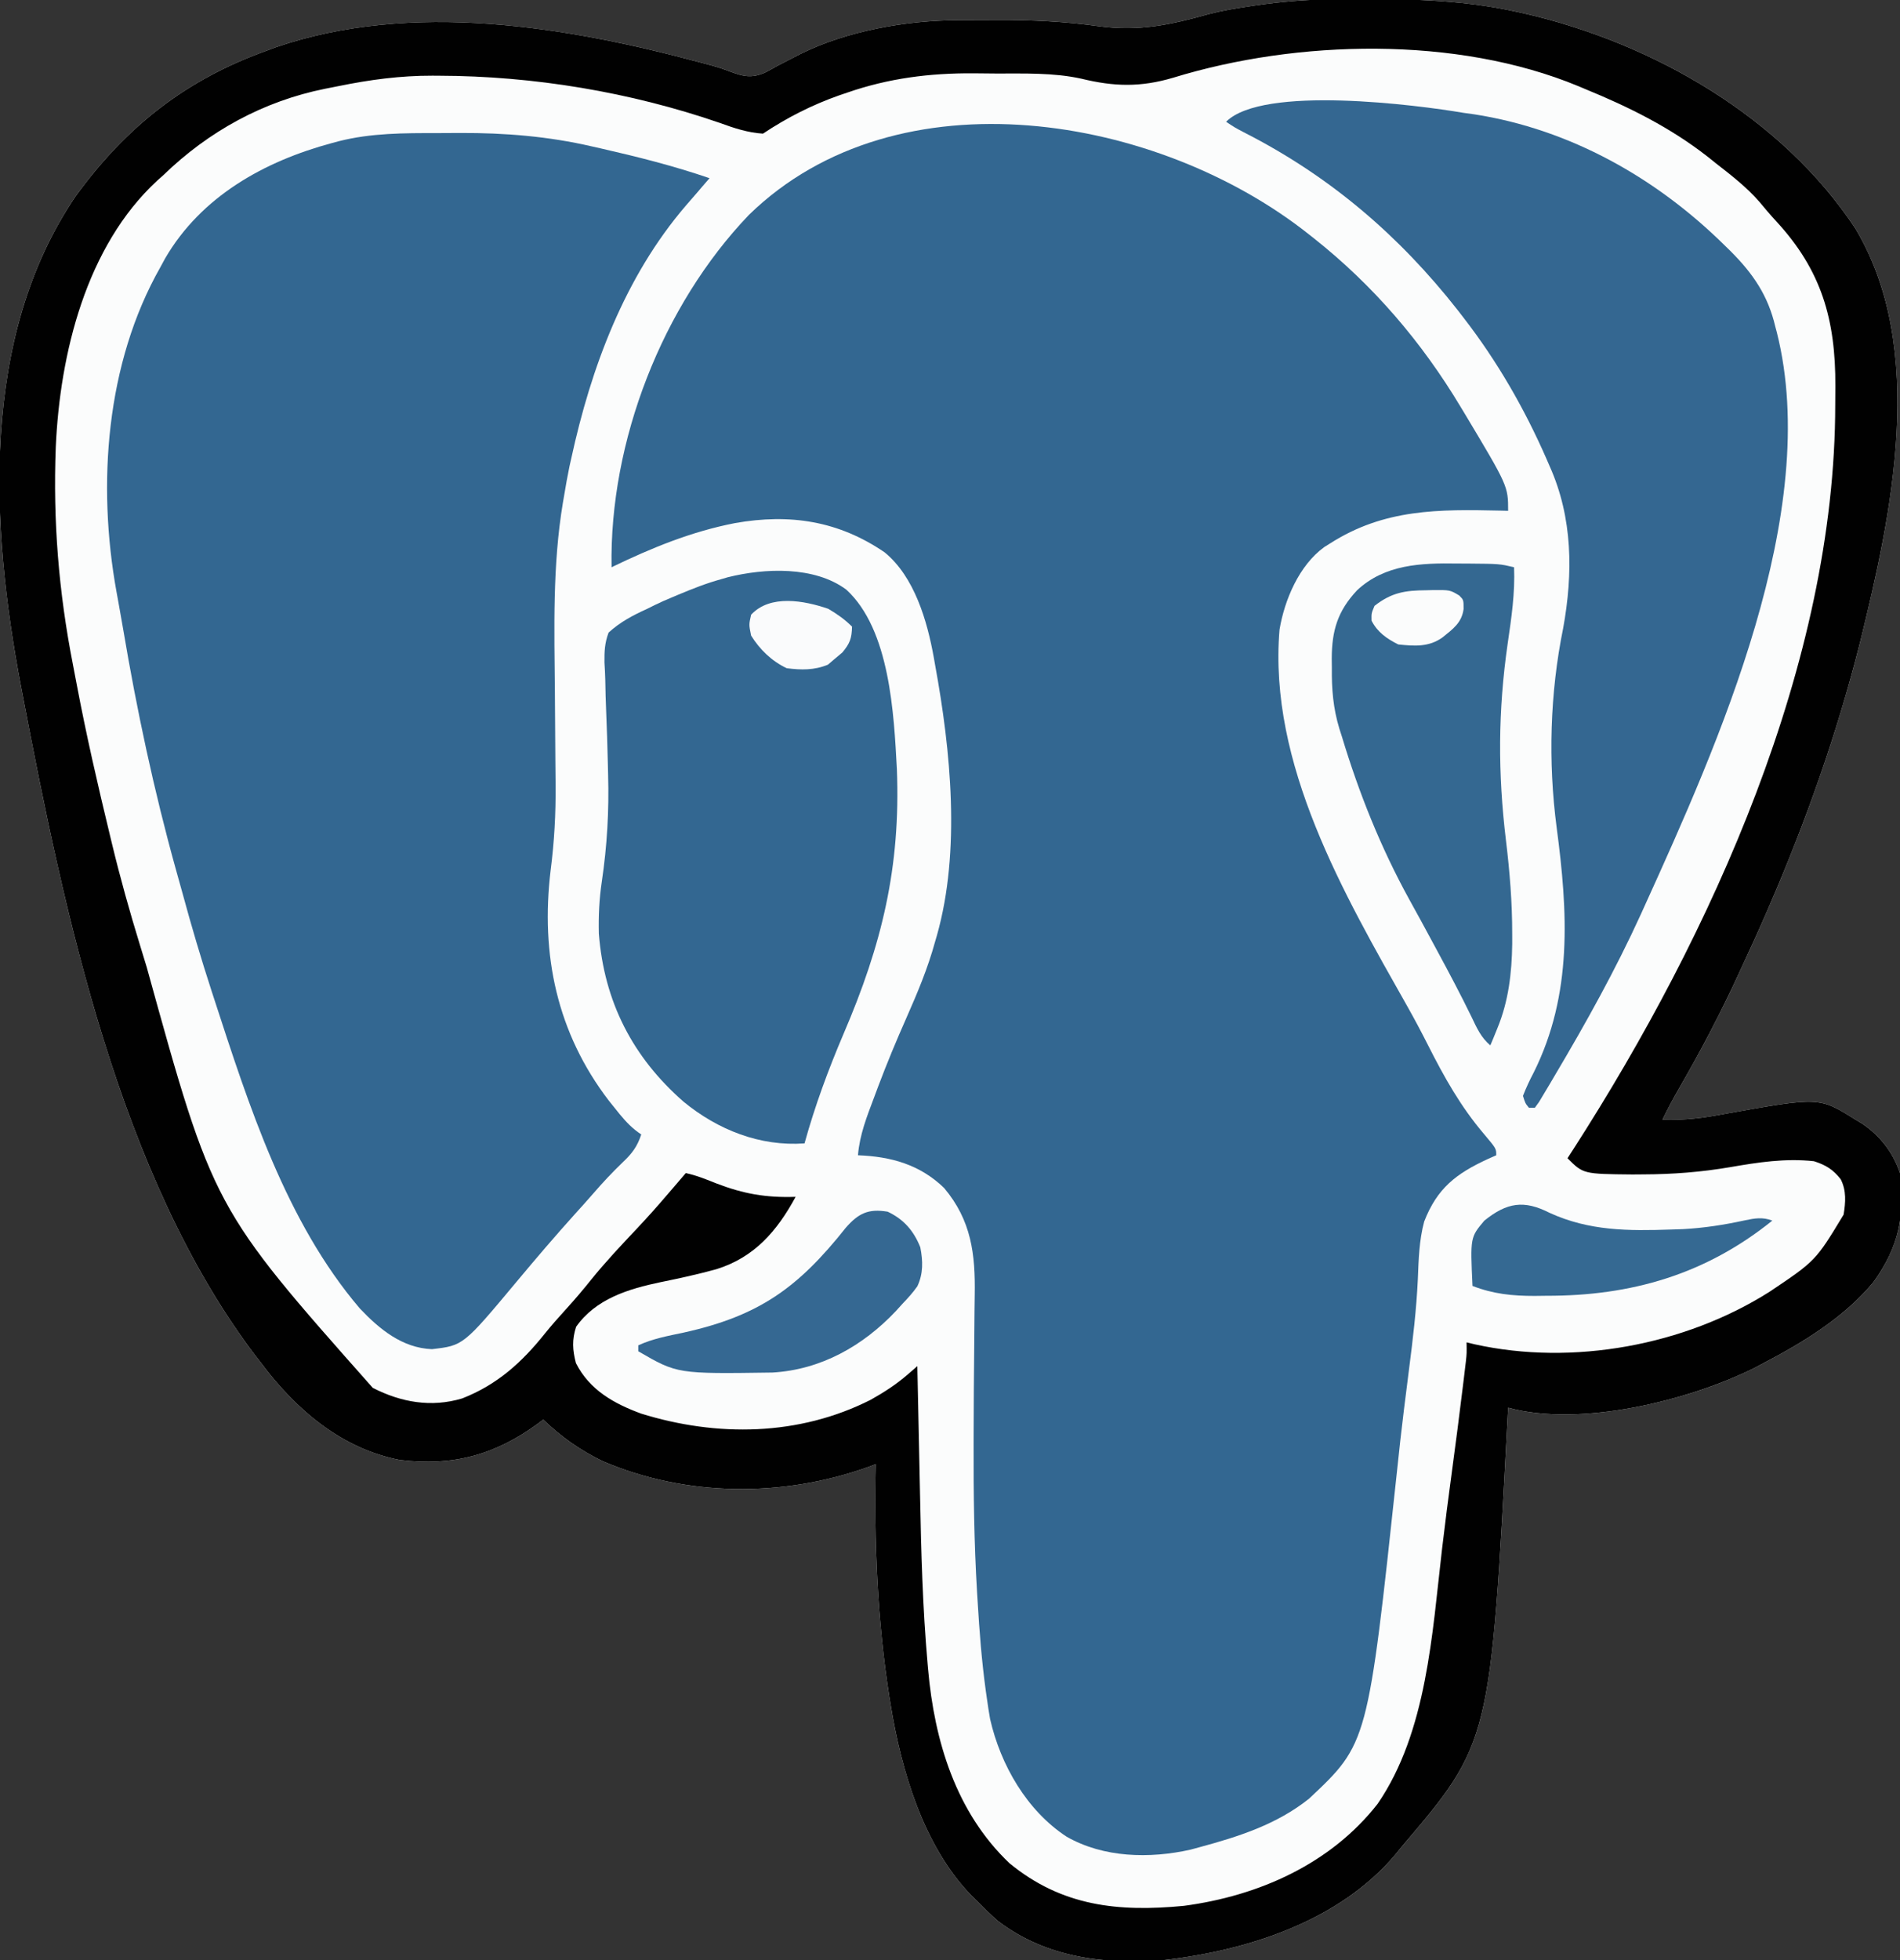 <?xml version="1.0" encoding="UTF-8"?>
<svg version="1.1" xmlns="http://www.w3.org/2000/svg" width="640" height="660">
<rect width="100%" height="100%" fill="#333333" stroke="none"/>
<path d="M0 0 C1.368 -0.015 1.368 -0.015 2.763 -0.03 C22.854 -0.201 42.419 -0.154 62.129 4.238 C63.573 4.56 63.573 4.56 65.047 4.888 C108.08 14.862 151.389 39.718 176.129 77.238 C200.39 117.813 188.305 173.521 177.682 216.496 C170.038 246.86 159.559 276.516 147.129 305.238 C146.743 306.131 146.357 307.023 145.959 307.942 C143.429 313.746 140.798 319.498 138.129 325.238 C137.717 326.134 137.305 327.03 136.881 327.954 C130.805 341.144 124.149 353.858 116.879 366.43 C114.828 369.979 112.9 373.542 111.129 377.238 C118.503 377.528 125.218 376.642 132.441 375.238 C163.976 369.604 163.976 369.604 176.129 377.238 C176.839 377.662 177.549 378.086 178.281 378.523 C184.356 382.585 188.812 388.287 191.129 395.238 C192.796 409.743 190.805 419.935 182.223 431.895 C172.52 443.688 158.543 452.264 145.129 459.238 C144.131 459.769 143.133 460.3 142.105 460.848 C120.078 471.833 83.533 480.9 59.129 474.238 C59.086 475.062 59.086 475.062 59.042 475.903 C53.195 586.946 53.195 586.946 23.129 622.238 C22.487 623.036 21.845 623.834 21.184 624.656 C2.324 647.099 -28.591 657.024 -56.871 660.238 C-76.754 661.795 -96.354 659.507 -112.684 647.102 C-115.197 644.906 -117.547 642.632 -119.871 640.238 C-120.567 639.551 -121.263 638.864 -121.98 638.156 C-137.843 621.586 -145.256 596.427 -148.871 574.238 C-149.007 573.413 -149.143 572.587 -149.283 571.736 C-153.339 546.012 -154.466 519.259 -153.871 493.238 C-154.733 493.564 -155.596 493.891 -156.484 494.227 C-185.112 504.474 -217.742 504.304 -245.871 492.238 C-253.423 488.576 -259.845 484.069 -265.871 478.238 C-266.465 478.686 -267.06 479.133 -267.672 479.594 C-282.163 490.163 -296.233 494.011 -314.129 491.844 C-333.783 488.101 -349.193 474.853 -360.871 459.238 C-361.849 457.981 -361.849 457.981 -362.848 456.699 C-408.787 396.117 -427.289 307.266 -441.309 233.926 C-441.47 233.082 -441.632 232.237 -441.799 231.367 C-452.047 177.525 -455.736 114.029 -423.434 66.363 C-406.359 42.853 -386.233 27.032 -358.871 17.238 C-357.886 16.871 -356.901 16.504 -355.887 16.125 C-310.101 0.439 -258.031 9.145 -212.574 21.371 C-211.422 21.68 -210.27 21.988 -209.083 22.306 C-205.871 23.238 -205.871 23.238 -203.087 24.288 C-198.549 25.977 -195.823 26.662 -191.266 24.738 C-189.723 23.933 -188.196 23.098 -186.684 22.238 C-185.016 21.374 -183.346 20.516 -181.672 19.664 C-180.449 19.033 -180.449 19.033 -179.202 18.389 C-163.374 10.573 -143.687 7.135 -126.141 7.035 C-124.91 7.025 -124.91 7.025 -123.655 7.015 C-120.998 6.999 -118.341 6.993 -115.684 6.988 C-114.315 6.982 -114.315 6.982 -112.918 6.975 C-101.236 6.934 -90.012 7.489 -78.434 9.113 C-65.278 10.876 -54.464 8.586 -41.812 5.013 C-37.375 3.844 -32.906 3.098 -28.371 2.426 C-27.648 2.315 -26.926 2.204 -26.181 2.089 C-17.47 0.806 -8.805 0.079 0 0 Z " fill="#FBFCFC" transform="translate(448.871,-0.238)"/>
<path d="M0 0 C0.521 0.41 1.043 0.82 1.58 1.243 C21.59 17.097 37.892 36.141 51 58 C51.564 58.933 51.564 58.933 52.14 59.885 C67 84.673 67 84.673 67 93 C66.18 92.979 65.36 92.958 64.516 92.937 C43.566 92.472 25.278 92.305 7 104 C6.377 104.388 5.755 104.776 5.113 105.176 C-3.413 111.33 -8.315 122.973 -10 133 C-13.798 178.291 11.678 222.046 33.211 260.143 C35.552 264.306 37.785 268.506 39.938 272.77 C45.481 283.73 51.004 293.642 59 303 C63 307.753 63 307.753 63 310 C62.071 310.413 61.141 310.825 60.184 311.25 C49.54 316.146 43.097 321.062 38.727 332.312 C37.012 338.655 36.845 345.22 36.586 351.75 C36.112 361.907 34.927 371.921 33.625 382 C33.165 385.636 32.71 389.273 32.254 392.91 C32.087 394.236 32.087 394.236 31.916 395.589 C31.046 402.53 30.288 409.48 29.562 416.438 C19.747 508.051 19.747 508.051 -0.062 526.652 C-10.886 535.302 -23.791 539.444 -37 543 C-37.985 543.268 -38.97 543.536 -39.984 543.812 C-53.802 546.902 -69.282 546.547 -81.703 539.457 C-95.083 530.704 -103.952 515.371 -107.495 499.83 C-107.907 497.51 -108.259 495.19 -108.582 492.855 C-108.706 491.986 -108.83 491.117 -108.958 490.221 C-110.317 480.281 -111.095 470.324 -111.688 460.312 C-111.752 459.271 -111.817 458.23 -111.884 457.157 C-112.885 440.496 -113.093 423.881 -113.047 407.195 C-113.044 406.201 -113.042 405.207 -113.04 404.182 C-113.012 394.095 -112.956 384.01 -112.835 373.923 C-112.792 370.096 -112.764 366.269 -112.739 362.441 C-112.723 360.648 -112.7 358.855 -112.668 357.062 C-112.429 343.355 -113.791 331.915 -123 321 C-131.171 313.111 -140.887 310.423 -152 310 C-151.433 303.08 -148.998 296.961 -146.562 290.5 C-146.119 289.312 -145.676 288.124 -145.22 286.899 C-142.266 279.078 -139.078 271.392 -135.688 263.75 C-131.941 255.272 -128.448 246.963 -126 238 C-125.807 237.342 -125.614 236.684 -125.415 236.006 C-117.356 207.555 -120.743 173.714 -126 145 C-126.232 143.674 -126.232 143.674 -126.469 142.321 C-128.681 130.072 -132.964 115.237 -143 107 C-158.554 96.371 -174.931 93.879 -193.382 97.128 C-208.171 100.006 -221.477 105.47 -235 112 C-235.756 69.646 -217.933 23.871 -188.75 -6.625 C-138.569 -55.554 -50.621 -40.255 0 0 Z " fill="#336791" transform="translate(441,79)"/>
<path d="M0 0 C2.538 -0.002 5.076 -0.02 7.615 -0.039 C22.646 -0.093 37.339 1.094 52.009 4.498 C52.966 4.713 53.923 4.928 54.908 5.15 C67.286 7.972 79.562 11.055 91.572 15.185 C90.767 16.113 89.963 17.042 89.134 17.998 C88.583 18.647 88.031 19.297 87.462 19.967 C86.174 21.478 84.871 22.978 83.556 24.467 C62.981 48.446 51.642 79.006 45.009 109.498 C44.811 110.378 44.613 111.259 44.409 112.166 C43.711 115.495 43.13 118.83 42.572 122.185 C42.441 122.943 42.309 123.701 42.174 124.482 C38.658 145.608 39.285 166.845 39.482 188.183 C39.554 195.959 39.608 203.735 39.645 211.511 C39.661 214.182 39.691 216.852 39.721 219.523 C39.798 229.216 39.288 238.634 38.046 248.25 C34.624 276.662 40.164 302.985 57.685 325.842 C58.619 327.002 58.619 327.002 59.572 328.185 C60.428 329.253 60.428 329.253 61.302 330.342 C63.571 333.076 65.601 335.205 68.572 337.185 C67.22 341.269 65.502 343.562 62.384 346.498 C58.857 349.907 55.559 353.391 52.365 357.111 C50.406 359.377 48.399 361.593 46.384 363.81 C39.637 371.29 33.096 378.955 26.642 386.689 C8.635 408.256 8.635 408.256 -1.936 409.474 C-11.94 409.067 -19.582 402.772 -26.213 395.779 C-51.123 366.608 -63.624 327.337 -75.303 291.498 C-75.574 290.667 -75.845 289.837 -76.125 288.981 C-79.661 278.106 -82.905 267.178 -85.896 256.141 C-86.635 253.424 -87.401 250.715 -88.167 248.006 C-95.578 221.376 -101.332 194.368 -105.929 167.119 C-106.39 164.409 -106.87 161.703 -107.362 158.998 C-107.502 158.225 -107.642 157.451 -107.786 156.655 C-107.916 155.943 -108.045 155.231 -108.178 154.498 C-114.748 118.328 -111.78 77.505 -93.428 45.185 C-92.897 44.204 -92.366 43.223 -91.819 42.213 C-79.667 21.308 -58.392 9.495 -35.678 3.373 C-34.91 3.166 -34.142 2.958 -33.351 2.745 C-22.334 -0.05 -11.295 -0.001 0 0 Z " fill="#336791" transform="translate(147.428,44.815)"/>
<path d="M0 0 C1.368 -0.015 1.368 -0.015 2.763 -0.03 C22.854 -0.201 42.419 -0.154 62.129 4.238 C63.573 4.56 63.573 4.56 65.047 4.888 C108.08 14.862 151.389 39.718 176.129 77.238 C200.39 117.813 188.305 173.521 177.682 216.496 C170.038 246.86 159.559 276.516 147.129 305.238 C146.743 306.131 146.357 307.023 145.959 307.942 C143.429 313.746 140.798 319.498 138.129 325.238 C137.717 326.134 137.305 327.03 136.881 327.954 C130.805 341.144 124.149 353.858 116.879 366.43 C114.828 369.979 112.9 373.542 111.129 377.238 C118.503 377.528 125.218 376.642 132.441 375.238 C163.976 369.604 163.976 369.604 176.129 377.238 C176.839 377.662 177.549 378.086 178.281 378.523 C184.356 382.585 188.812 388.287 191.129 395.238 C192.796 409.743 190.805 419.935 182.223 431.895 C172.52 443.688 158.543 452.264 145.129 459.238 C144.131 459.769 143.133 460.3 142.105 460.848 C120.078 471.833 83.533 480.9 59.129 474.238 C59.086 475.062 59.086 475.062 59.042 475.903 C53.195 586.946 53.195 586.946 23.129 622.238 C22.487 623.036 21.845 623.834 21.184 624.656 C2.324 647.099 -28.591 657.024 -56.871 660.238 C-76.754 661.795 -96.354 659.507 -112.684 647.102 C-115.197 644.906 -117.547 642.632 -119.871 640.238 C-120.567 639.551 -121.263 638.864 -121.98 638.156 C-137.843 621.586 -145.256 596.427 -148.871 574.238 C-149.007 573.413 -149.143 572.587 -149.283 571.736 C-153.339 546.012 -154.466 519.259 -153.871 493.238 C-154.733 493.564 -155.596 493.891 -156.484 494.227 C-185.112 504.474 -217.742 504.304 -245.871 492.238 C-253.423 488.576 -259.845 484.069 -265.871 478.238 C-266.465 478.686 -267.06 479.133 -267.672 479.594 C-282.163 490.163 -296.233 494.011 -314.129 491.844 C-333.783 488.101 -349.193 474.853 -360.871 459.238 C-361.849 457.981 -361.849 457.981 -362.848 456.699 C-408.787 396.117 -427.289 307.266 -441.309 233.926 C-441.47 233.082 -441.632 232.237 -441.799 231.367 C-452.047 177.525 -455.736 114.029 -423.434 66.363 C-406.359 42.853 -386.233 27.032 -358.871 17.238 C-357.886 16.871 -356.901 16.504 -355.887 16.125 C-310.101 0.439 -258.031 9.145 -212.574 21.371 C-211.422 21.68 -210.27 21.988 -209.083 22.306 C-205.871 23.238 -205.871 23.238 -203.087 24.288 C-198.549 25.977 -195.823 26.662 -191.266 24.738 C-189.723 23.933 -188.196 23.098 -186.684 22.238 C-185.016 21.374 -183.346 20.516 -181.672 19.664 C-180.449 19.033 -180.449 19.033 -179.202 18.389 C-163.374 10.573 -143.687 7.135 -126.141 7.035 C-124.91 7.025 -124.91 7.025 -123.655 7.015 C-120.998 6.999 -118.341 6.993 -115.684 6.988 C-114.315 6.982 -114.315 6.982 -112.918 6.975 C-101.236 6.934 -90.012 7.489 -78.434 9.113 C-65.278 10.876 -54.464 8.586 -41.812 5.013 C-37.375 3.844 -32.906 3.098 -28.371 2.426 C-27.648 2.315 -26.926 2.204 -26.181 2.089 C-17.47 0.806 -8.805 0.079 0 0 Z M-53.73 26.418 C-64.675 29.657 -73.596 29.423 -84.599 26.741 C-93.979 24.666 -103.799 25.02 -113.354 24.998 C-115.904 24.988 -118.453 24.957 -121.002 24.926 C-135.683 24.83 -149.556 26.59 -163.496 31.426 C-164.806 31.87 -164.806 31.87 -166.142 32.323 C-175.295 35.545 -183.798 39.856 -191.871 45.238 C-197.051 44.898 -201.602 43.381 -206.434 41.613 C-236.513 31.235 -269.199 25.812 -300.996 25.738 C-301.725 25.734 -302.454 25.729 -303.206 25.724 C-314.036 25.697 -324.274 27.076 -334.871 29.238 C-336.355 29.531 -337.839 29.823 -339.323 30.116 C-360.175 34.301 -378.647 44.468 -393.871 59.238 C-394.544 59.838 -395.217 60.437 -395.91 61.055 C-419.89 83.172 -428.696 119.402 -430.083 150.741 C-431.039 175.722 -429.106 199.51 -424.305 224.016 C-423.881 226.186 -423.469 228.357 -423.061 230.53 C-419.824 247.675 -415.91 264.656 -411.809 281.613 C-411.506 282.871 -411.506 282.871 -411.197 284.154 C-408.378 295.825 -405.162 307.332 -401.622 318.804 C-400.892 321.17 -400.169 323.539 -399.448 325.907 C-377.037 406.962 -377.037 406.962 -323.309 467.551 C-313.824 472.416 -303.634 474.25 -293.184 471.113 C-281.312 466.474 -273.006 458.899 -265.191 449.098 C-262.996 446.393 -260.721 443.809 -258.371 441.238 C-255.351 437.928 -252.481 434.551 -249.684 431.051 C-244.785 424.989 -239.456 419.365 -234.113 413.695 C-230.598 409.962 -227.198 406.141 -223.871 402.238 C-223.295 401.568 -222.719 400.898 -222.125 400.207 C-220.704 398.553 -219.287 396.896 -217.871 395.238 C-214.308 396.006 -211.061 397.316 -207.684 398.676 C-198.421 402.249 -190.805 403.573 -180.871 403.238 C-187.111 414.726 -194.724 423.594 -207.491 427.581 C-213.717 429.301 -220.04 430.689 -226.369 431.972 C-237.212 434.241 -248.175 437.573 -254.809 446.988 C-256.242 451.372 -256.031 454.8 -254.871 459.238 C-250.26 468.284 -242.107 472.844 -232.871 476.238 C-207.32 484.145 -179.794 483.824 -155.574 471.57 C-151.115 469.058 -147.065 466.468 -143.195 463.117 C-142.259 462.308 -142.259 462.308 -141.303 461.483 C-140.831 461.072 -140.358 460.661 -139.871 460.238 C-139.853 461.178 -139.834 462.117 -139.815 463.085 C-139.637 472.11 -139.446 481.135 -139.244 490.16 C-139.141 494.795 -139.041 499.431 -138.952 504.066 C-138.587 522.831 -138.088 541.54 -136.434 560.242 C-136.373 560.938 -136.313 561.634 -136.251 562.351 C-134.118 586.421 -126.889 610.476 -108.844 627.617 C-91.187 642.127 -72.184 644.104 -50.05 641.966 C-24.884 638.615 -0.706 627.892 15.152 607.656 C31.83 583.368 33.548 550.116 36.876 521.759 C37.896 513.073 39.016 504.405 40.191 495.738 C41.479 486.203 42.723 476.665 43.879 467.113 C44.007 466.07 44.134 465.026 44.266 463.951 C44.381 462.991 44.495 462.032 44.613 461.043 C44.764 459.79 44.764 459.79 44.917 458.511 C45.191 455.955 45.191 455.955 45.129 452.238 C46.496 452.563 46.496 452.563 47.891 452.895 C80.884 460.213 118.603 453.288 147.129 435.238 C162.707 424.798 162.707 424.798 172.129 409.238 C172.809 405.069 173.113 401.198 171.176 397.34 C168.612 394.013 166.05 392.478 162.129 391.238 C152.541 390.191 143.373 391.6 133.941 393.238 C124.136 394.904 114.576 395.65 104.629 395.676 C103.431 395.685 102.233 395.695 100.999 395.705 C84.437 395.546 84.437 395.546 79.129 390.238 C79.844 389.134 80.56 388.029 81.297 386.891 C127.648 314.76 169.325 223.411 169.314 136.43 C169.316 134.373 169.335 132.315 169.354 130.258 C169.451 107.871 164.686 91.186 149.344 74.645 C147.405 72.538 145.578 70.38 143.754 68.176 C139.42 63.214 134.313 59.271 129.129 55.238 C128.201 54.494 127.273 53.751 126.316 52.984 C113.741 43.16 99.833 36.26 85.129 30.238 C84.35 29.909 83.57 29.58 82.767 29.241 C41.825 12.27 -11.875 13.557 -53.73 26.418 Z " fill="#010101" transform="translate(448.871,-0.238)"/>
<path d="M0 0 C1.239 0.171 2.478 0.343 3.754 0.52 C35.878 5.544 64.804 21.856 87.75 44.438 C88.472 45.141 89.193 45.845 89.937 46.57 C97.511 54.156 102.555 61.506 105 72 C105.249 72.928 105.249 72.928 105.504 73.875 C120.788 134.469 85.653 212.713 61 267 C60.554 267.984 60.108 268.968 59.649 269.982 C51.172 288.559 41.285 306.323 30.875 323.875 C30.223 324.982 29.571 326.089 28.9 327.229 C28.291 328.244 27.682 329.259 27.055 330.305 C26.242 331.666 26.242 331.666 25.414 333.054 C24.947 333.696 24.481 334.338 24 335 C23.34 335 22.68 335 22 335 C20.773 333.492 20.773 333.492 20 331 C21.087 328.219 22.237 325.749 23.625 323.125 C36.773 296.711 35.122 269.049 31.342 240.605 C28.437 218.467 29.077 195.442 33.535 173.555 C36.913 154.99 36.765 136.327 29 119 C28.641 118.172 28.282 117.344 27.912 116.491 C20.503 99.563 11.324 83.623 0 69 C-0.645 68.163 -1.289 67.327 -1.953 66.465 C-21.729 41.278 -45.021 21.386 -73.516 6.812 C-77 5 -77 5 -80 3 C-67.585 -9.415 -15.476 -2.638 0 0 Z " fill="#346791" transform="translate(493,38)"/>
<path d="M0 0 C14.723 13.488 16.037 41.931 17.034 60.477 C18.323 93.521 11.964 119.57 -0.955 149.628 C-6.082 161.644 -10.588 173.862 -14.074 186.457 C-29.081 187.54 -43.254 181.913 -54.789 172.453 C-72.006 157.414 -81.558 138.747 -83.359 115.828 C-83.502 109.897 -83.23 104.17 -82.359 98.308 C-80.571 86.23 -79.895 74.48 -80.238 62.297 C-80.272 60.903 -80.305 59.508 -80.338 58.114 C-80.48 52.418 -80.635 46.723 -80.89 41.031 C-81.047 37.481 -81.14 33.935 -81.191 30.382 C-81.237 28.413 -81.353 26.446 -81.47 24.48 C-81.504 20.722 -81.387 17.984 -80.074 14.457 C-76.102 10.847 -71.968 8.689 -67.074 6.457 C-66.241 6.043 -65.407 5.628 -64.549 5.201 C-62.665 4.272 -60.766 3.444 -58.824 2.645 C-58.147 2.358 -57.47 2.072 -56.773 1.777 C-51.941 -0.244 -47.129 -2.163 -42.074 -3.543 C-41.383 -3.747 -40.692 -3.95 -39.98 -4.16 C-27.471 -7.288 -10.724 -7.978 0 0 Z " fill="#336791" transform="translate(285.074,198.543)"/>
<path d="M0 0 C1.296 0.005 2.592 0.01 3.928 0.016 C14.248 0.101 14.248 0.101 19.188 1.25 C19.54 9.979 18.31 18.263 17.049 26.869 C13.769 49.614 13.708 70.551 16.47 93.33 C17.739 103.836 18.574 114.152 18.562 124.75 C18.564 126.393 18.564 126.393 18.566 128.069 C18.432 137.896 17.332 147.375 13.562 156.5 C13.116 157.598 12.67 158.697 12.211 159.828 C11.873 160.627 11.535 161.427 11.188 162.25 C8.062 159.615 6.591 156.306 4.875 152.688 C1.172 145.081 -2.788 137.628 -6.812 130.188 C-7.425 129.052 -8.037 127.916 -8.668 126.747 C-11.139 122.171 -13.611 117.598 -16.141 113.055 C-25.719 95.65 -33.082 77.254 -38.812 58.25 C-39.091 57.384 -39.369 56.518 -39.655 55.626 C-41.759 48.684 -42.27 42.293 -42.188 35.062 C-42.199 34.034 -42.211 33.006 -42.223 31.947 C-42.187 22.53 -40.231 15.981 -33.691 9.004 C-24.339 0.273 -12.178 -0.197 0 0 Z " fill="#346891" transform="translate(490.812,189.75)"/>
<path d="M0 0 C5.433 2.556 8.811 6.468 11 12 C11.892 16.606 12.029 20.818 9.996 25.129 C8.476 27.273 6.824 29.107 5 31 C4.261 31.815 3.523 32.629 2.762 33.469 C-8.304 45.187 -22.469 53.234 -38.846 54.161 C-70.864 54.619 -70.864 54.619 -84 47 C-84 46.34 -84 45.68 -84 45 C-79.079 42.726 -73.894 41.812 -68.625 40.688 C-43.316 35.068 -30.2 25.677 -14.113 5.418 C-9.875 0.569 -6.521 -1.097 0 0 Z " fill="#356892" transform="translate(299,408)"/>
<path d="M0 0 C13.404 6.141 26.619 6.116 41.062 5.625 C42.99 5.561 42.99 5.561 44.957 5.496 C52.024 5.116 58.831 4.059 65.736 2.553 C69.14 1.838 71.757 1.366 75.062 2.625 C52.623 20.677 27.679 28.01 -1.125 27.938 C-2.413 27.954 -3.702 27.97 -5.029 27.986 C-12.514 27.99 -18.933 27.337 -25.938 24.625 C-26.696 8.26 -26.696 8.26 -21.938 2.625 C-14.302 -3.516 -8.576 -4.361 0 0 Z " fill="#356992" transform="translate(521.938,408.375)"/>
<path d="M0 0 C3.044 1.804 5.505 3.505 8 6 C7.913 9.924 7.287 11.657 4.75 14.688 C3.389 15.832 3.389 15.832 2 17 C1.299 17.598 0.598 18.196 -0.125 18.812 C-4.704 20.704 -9.124 20.633 -14 20 C-18.984 17.649 -23.103 13.711 -26 9 C-26.75 5.312 -26.75 5.312 -26 2 C-19.606 -4.926 -8.127 -2.802 0 0 Z " fill="#FAFBFC" transform="translate(279,205)"/>
<path d="M0 0 C0.764 -0.021 1.528 -0.041 2.314 -0.062 C7.974 -0.102 7.974 -0.102 11.098 1.766 C12.562 3.25 12.562 3.25 12.562 6.312 C11.945 10.98 8.978 13.03 5.473 15.867 C0.892 19.183 -3.954 18.815 -9.438 18.25 C-13.307 16.315 -16.427 14.153 -18.438 10.25 C-18.5 7.75 -18.5 7.75 -17.438 5.25 C-11.68 0.744 -7.115 0.048 0 0 Z " fill="#FBFCFC" transform="translate(480.438,198.75)"/>
</svg>

